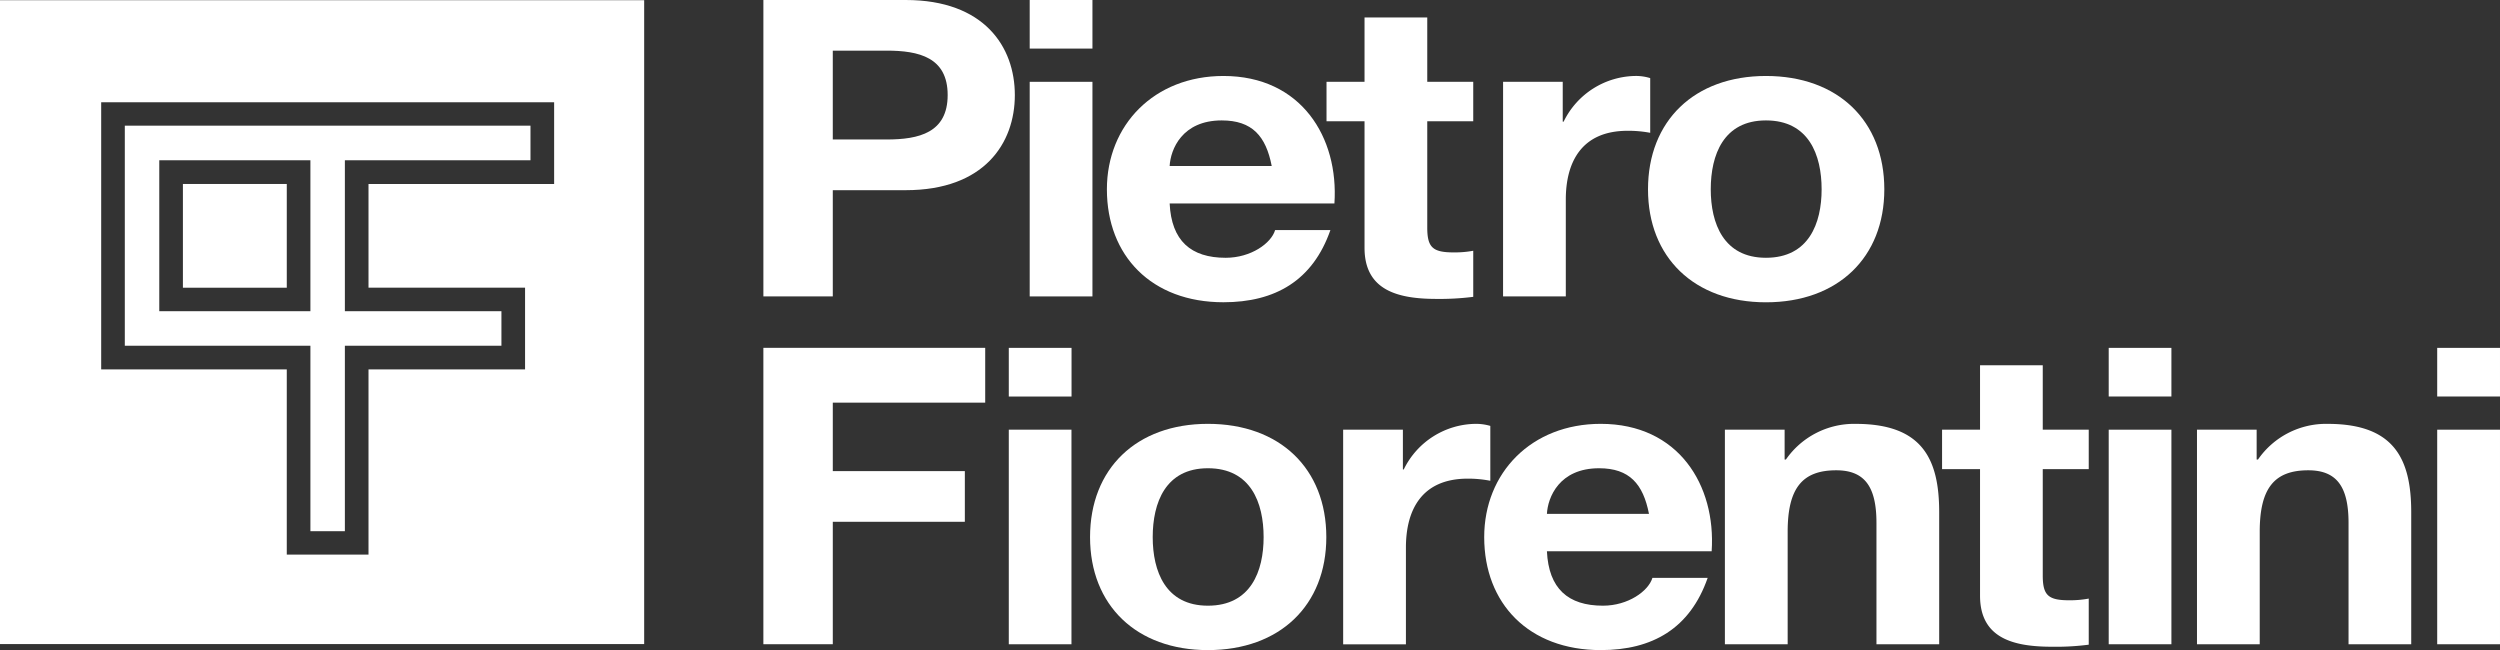 <svg xmlns="http://www.w3.org/2000/svg" width="315.339" height="82" viewBox="0 0 315.339 82"><rect x="0" y="0" width="315.339" height="82" fill="#333333" stroke="none"/><g data-name="Raggruppa 823"><g data-name="Raggruppa 45" fill="#fff"><path data-name="Tracciato 110" d="M114.239 0H96.29v37.389h8.754v-13.4h9.2c9.916 0 13.763-5.924 13.763-12S124.156 0 114.239 0zm-2.405 17.594h-6.79V6.387h6.79c4.078 0 7.7.845 7.7 5.6s-3.621 5.607-7.7 5.607z"/><path data-name="Tracciato 111" d="M129.881 10.32v27.069h7.915V10.32zm0-10.32v6.128h7.915V0z"/><path data-name="Tracciato 112" d="M154.319 9.583c-8.733 0-14.7 6.182-14.7 14.3 0 8.377 5.628 14.242 14.7 14.242 6.521 0 11.267-2.728 13.494-9.109h-6.973c-.49 1.673-3.056 3.5-6.236 3.5-4.391 0-6.844-2.141-7.07-6.855h20.785c.558-8.325-4.182-16.078-14-16.078zm-6.785 11.358c.113-2.088 1.56-5.752 6.57-5.752 3.847 0 5.574 1.985 6.306 5.752z"/><path data-name="Tracciato 113" d="M180.028 10.319h5.8v4.978h-5.8v13.4c0 2.516.682 3.141 3.343 3.141a12.913 12.913 0 0 0 2.458-.208v5.812a33.585 33.585 0 0 1-4.628.261c-4.84 0-9.085-1.05-9.085-6.443V15.297h-4.794v-4.978h4.794v-8.12h7.912z"/><path data-name="Tracciato 114" d="M189.592 10.319h7.524v5.029h.112a10.22 10.22 0 0 1 9.188-5.767 6.086 6.086 0 0 1 1.735.272v6.9a14.794 14.794 0 0 0-2.847-.256c-5.793 0-7.8 3.924-7.8 8.679v12.208h-7.914z"/><path data-name="Tracciato 115" d="M222.749 9.583c-9.034 0-14.877 5.66-14.877 14.3 0 8.587 5.843 14.248 14.877 14.248 9.088 0 14.931-5.66 14.931-14.248 0-8.64-5.843-14.3-14.931-14.3zm0 22.932c-5.354 0-6.962-4.342-6.962-8.636 0-4.342 1.609-8.69 6.962-8.69 5.4 0 7.022 4.347 7.022 8.69 0 4.294-1.62 8.636-7.022 8.636z"/><path data-name="Tracciato 116" d="M96.289 43.874h27.981v6.914h-19.225v8.637h16.656v6.391h-16.656v15.443h-8.756z"/><path data-name="Tracciato 117" d="M127.244 54.199v27.064h7.906V54.199zm0-10.32v6.134h7.915v-6.134z"/><path data-name="Tracciato 118" d="M152.36 53.462c-9.018 0-14.866 5.65-14.866 14.291 0 8.593 5.849 14.248 14.866 14.248 9.082 0 14.936-5.655 14.936-14.248.001-8.641-5.853-14.291-14.936-14.291zm0 22.937c-5.354 0-6.962-4.347-6.962-8.646 0-4.342 1.609-8.69 6.962-8.69 5.407 0 7.027 4.347 7.027 8.69 0 4.299-1.619 8.646-7.027 8.646z"/><path data-name="Tracciato 119" d="M169.419 54.197h7.535v5.02h.108a10.208 10.208 0 0 1 9.193-5.754 6.457 6.457 0 0 1 1.727.259v6.922a14.527 14.527 0 0 0-2.845-.27c-5.8 0-7.8 3.928-7.8 8.7v12.2h-7.916z"/><path data-name="Tracciato 120" d="M201.911 53.462c-8.749 0-14.7 6.177-14.7 14.291 0 8.377 5.623 14.248 14.7 14.248 6.521 0 11.261-2.723 13.489-9.115h-6.968c-.506 1.679-3.072 3.513-6.241 3.513-4.4 0-6.849-2.152-7.07-6.866h20.78c.559-8.323-4.171-16.071-13.99-16.071zm-6.79 11.358c.108-2.088 1.555-5.757 6.575-5.757 3.842 0 5.563 1.985 6.3 5.757z"/><path data-name="Tracciato 121" d="M217.57 54.197h7.534v3.768h.161a10.466 10.466 0 0 1 8.809-4.5c8.413 0 10.526 4.451 10.526 11.144v16.656h-7.912v-15.29c0-4.454-1.387-6.654-5.071-6.654-4.292 0-6.129 2.26-6.129 7.756v14.186h-7.917z"/><path data-name="Tracciato 122" d="M257.664 54.197h5.8v4.98h-5.8v13.4c0 2.509.677 3.14 3.347 3.14a12.778 12.778 0 0 0 2.453-.215v5.815a31.828 31.828 0 0 1-4.631.259c-4.838 0-9.08-1.045-9.08-6.437V59.177h-4.789v-4.98h4.789v-8.122h7.911z"/><path data-name="Tracciato 123" d="M265.983 54.199v27.064h7.909V54.199zm0-10.32v6.134h7.909v-6.134z"/><path data-name="Tracciato 124" d="M277.118 54.197h7.526v3.768h.166a10.435 10.435 0 0 1 8.81-4.5c8.4 0 10.521 4.451 10.521 11.144v16.656h-7.906v-15.29c0-4.454-1.39-6.654-5.076-6.654-4.289 0-6.127 2.26-6.127 7.756v14.186h-7.914z"/><path data-name="Tracciato 125" d="M307.418 54.199v27.064h7.92V54.199zm0-10.32v6.134h7.92v-6.134z"/></g><g data-name="Raggruppa 46" fill="#fff"><path data-name="Rettangolo 662" d="M23.071 23.206h13.102v13.085H23.071z"/><path data-name="Tracciato 126" d="M66.912 20.213v-4.358H15.743v27.758h23.411v23.389h4.347V43.613h19.747v-4.358H43.501V20.213zM39.154 39.255H20.09V20.213h19.063z"/><path data-name="Tracciato 127" d="M-.004.027V81.24h81.257V.027zm69.9 23.183H46.482v13.075h19.747v10.306H46.482v23.365H36.173V46.591h-23.41V12.898h57.133z"/></g></g></svg>